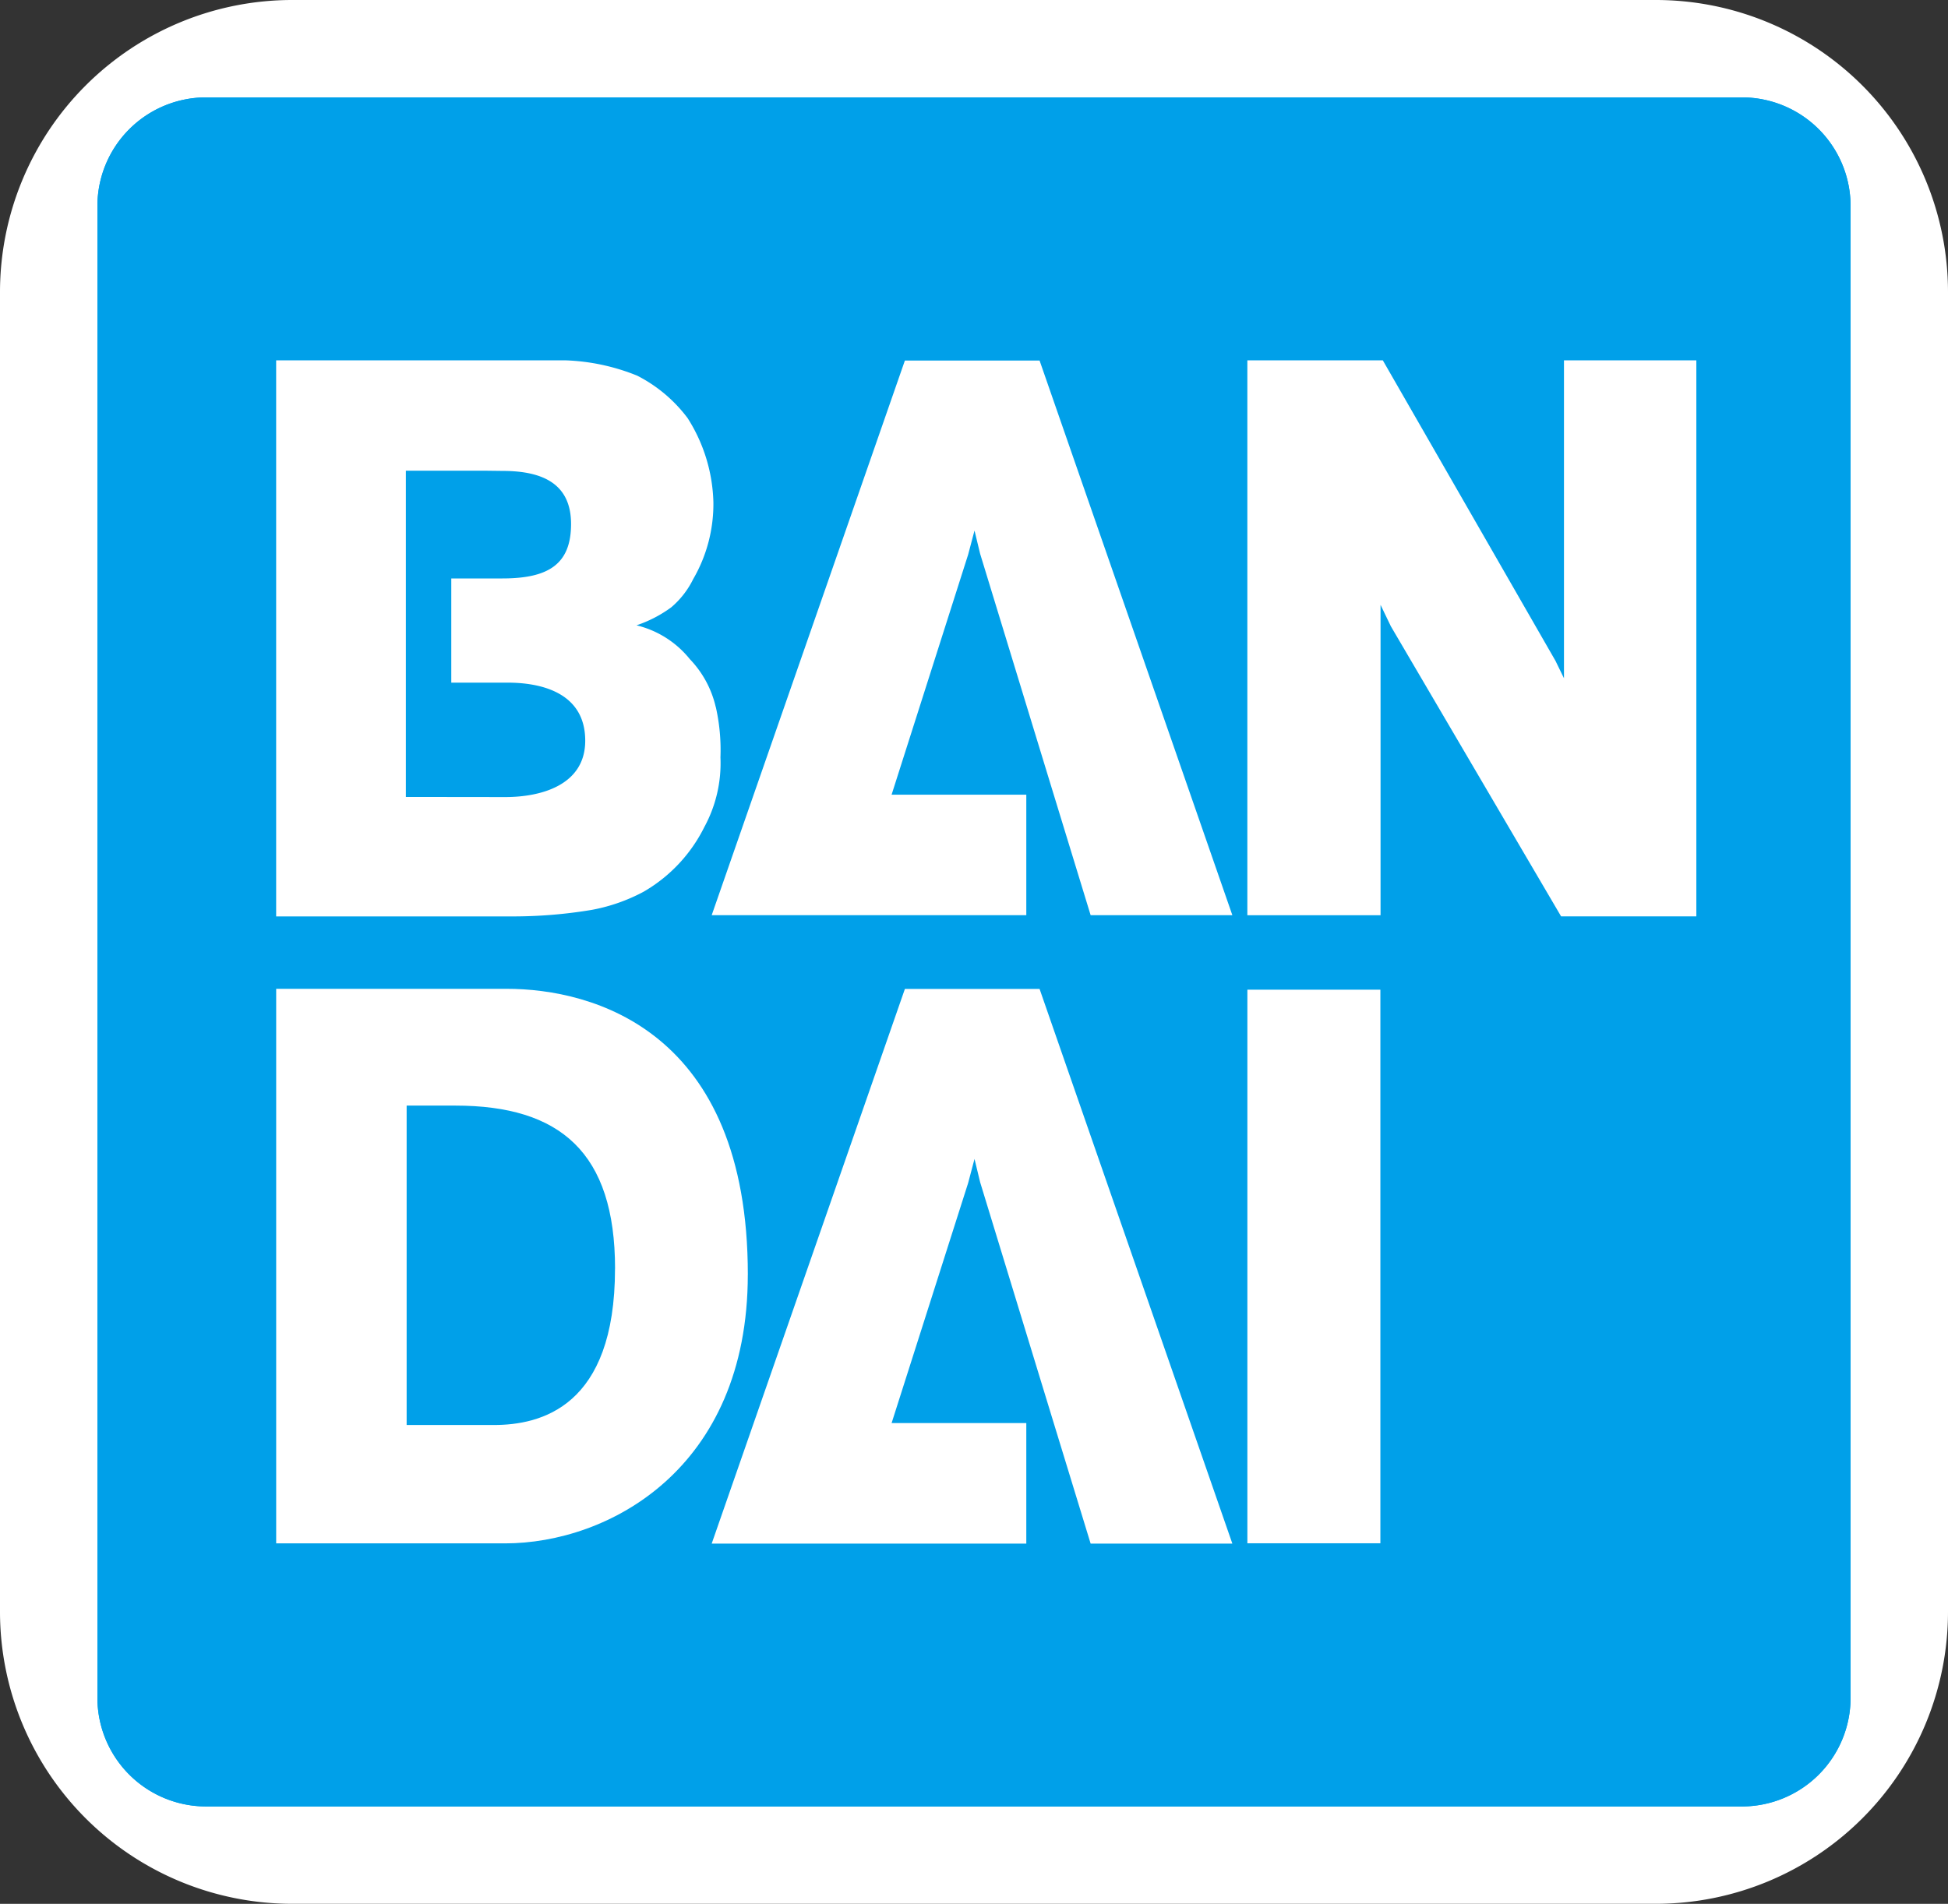 <svg id="BPS_logo" xmlns="http://www.w3.org/2000/svg" xmlns:xlink="http://www.w3.org/1999/xlink" width="80" height="78.201" viewBox="0 0 80 78.201">
  <rect x="0" y="0" width="80" height="78.201" fill="#333333" stroke="none"/>
  <defs>
    <clipPath id="clip-path">
      <rect id="長方形_31823" data-name="長方形 31823" width="80" height="78.201" fill="none"/>
    </clipPath>
  </defs>
  <g id="グループ_58140" data-name="グループ 58140" transform="translate(0 0)" clip-path="url(#clip-path)">
    <path id="長方形_31820" data-name="長方形 31820" d="M12,0H68A12,12,0,0,1,80,12V66.2a12,12,0,0,1-12,12H12a12,12,0,0,1-12-12V12A12,12,0,0,1,12,0Z" fill="#fff"/>
    <path id="パス_99281" data-name="パス 99281" d="M73.206,5.67H10.134A4.466,4.466,0,0,0,5.67,10.134V71.407a4.466,4.466,0,0,0,4.464,4.464H73.206a4.463,4.463,0,0,0,4.463-4.464V10.134A4.462,4.462,0,0,0,73.206,5.67" transform="translate(-1.67 -1.67)" fill="#00a0e9"/>
    <path id="パス_99282" data-name="パス 99282" d="M91.044,20.978v22.84H85.49L78.5,31.905l-.425-.884V43.77h-5.47V20.978h5.563l7.09,12.341.35.718V20.978Z" transform="translate(-21.379 -6.177)" fill="#fff"/>
    <rect id="長方形_31821" data-name="長方形 31821" width="5.462" height="22.739" transform="translate(51.227 40.652)" fill="#fff"/>
    <path id="パス_99283" data-name="パス 99283" d="M54.891,20.99l7.917,22.783h-5.82l-1.611-5.264-2.927-9.581-.231-.954-.262.989-3.143,9.86h5.532v4.949H41.426L49.36,20.99Z" transform="translate(-12.198 -6.181)" fill="#fff"/>
    <path id="パス_99284" data-name="パス 99284" d="M54.891,57.574l7.917,22.784h-5.82l-1.611-5.265-2.927-9.58-.231-.955-.262.989-3.143,9.86h5.532v4.95H41.426L49.36,57.574Z" transform="translate(-12.198 -16.953)" fill="#fff"/>
    <path id="パス_99285" data-name="パス 99285" d="M34.131,35.223a8,8,0,0,1,.189,2.062,5.483,5.483,0,0,1-.661,2.862,6.3,6.3,0,0,1-2.5,2.661,7.3,7.3,0,0,1-2.131.744,19.619,19.619,0,0,1-3.13.267H16.074V20.978H27.952a8.6,8.6,0,0,1,2.95.63,5.984,5.984,0,0,1,2.069,1.742,6.731,6.731,0,0,1,1.059,3.444,6.134,6.134,0,0,1-.831,3.173,3.594,3.594,0,0,1-.9,1.156,5.193,5.193,0,0,1-1.426.739,4.02,4.02,0,0,1,2.188,1.387,4.2,4.2,0,0,1,1.067,1.974m-8.643,3.694c1.466,0,3.282-.49,3.282-2.315,0-2.057-1.964-2.385-3.181-2.385h-2.32v-4.28h2.1c1.887,0,2.819-.582,2.819-2.237S27.015,25.52,25.37,25.52l-.652-.008-3.317,0v13.4Z" transform="translate(-4.733 -6.177)" fill="#fff"/>
    <path id="パス_99286" data-name="パス 99286" d="M35.444,69.3c0,8.013-5.746,11.046-9.969,11.046h-9.4V57.567h9.463c3.562,0,9.907,1.729,9.907,11.738m-5.453-.241c0-4.77-2.249-6.7-6.559-6.7h-2V75.484H25.01c1.926,0,4.98-.735,4.98-6.42" transform="translate(-4.733 -16.951)" fill="#fff"/>
    <path id="パス_99287" data-name="パス 99287" d="M73.206,5.67H10.134A4.466,4.466,0,0,0,5.67,10.134V71.407a4.466,4.466,0,0,0,4.464,4.464H73.206a4.463,4.463,0,0,0,4.463-4.464V10.134A4.462,4.462,0,0,0,73.206,5.67" transform="translate(-1.67 -1.67)" fill="#00a0e9"/>
    <path id="パス_99288" data-name="パス 99288" d="M91.044,20.978v22.84H85.49L78.5,31.905l-.425-.884V43.77h-5.47V20.978h5.563l7.09,12.341.35.718V20.978Z" transform="translate(-21.379 -6.177)" fill="#fff"/>
    <rect id="長方形_31822" data-name="長方形 31822" width="5.462" height="22.739" transform="translate(51.227 40.652)" fill="#fff"/>
    <path id="パス_99289" data-name="パス 99289" d="M54.891,20.99l7.917,22.783h-5.82l-1.611-5.264-2.927-9.581-.231-.954-.262.989-3.143,9.86h5.532v4.949H41.426L49.36,20.99Z" transform="translate(-12.198 -6.181)" fill="#fff"/>
    <path id="パス_99290" data-name="パス 99290" d="M54.891,57.574l7.917,22.784h-5.82l-1.611-5.265-2.927-9.58-.231-.955-.262.989-3.143,9.86h5.532v4.95H41.426L49.36,57.574Z" transform="translate(-12.198 -16.953)" fill="#fff"/>
    <path id="パス_99291" data-name="パス 99291" d="M34.131,35.223a8,8,0,0,1,.189,2.062,5.483,5.483,0,0,1-.661,2.862,6.3,6.3,0,0,1-2.5,2.661,7.3,7.3,0,0,1-2.131.744,19.619,19.619,0,0,1-3.13.267H16.074V20.978H27.952a8.6,8.6,0,0,1,2.95.63,5.984,5.984,0,0,1,2.069,1.742,6.731,6.731,0,0,1,1.059,3.444,6.134,6.134,0,0,1-.831,3.173,3.594,3.594,0,0,1-.9,1.156,5.193,5.193,0,0,1-1.426.739,4.02,4.02,0,0,1,2.188,1.387,4.2,4.2,0,0,1,1.067,1.974m-8.643,3.694c1.466,0,3.282-.49,3.282-2.315,0-2.057-1.964-2.385-3.181-2.385h-2.32v-4.28h2.1c1.887,0,2.819-.582,2.819-2.237S27.015,25.52,25.37,25.52l-.652-.008-3.317,0v13.4Z" transform="translate(-4.733 -6.177)" fill="#fff"/>
    <path id="パス_99292" data-name="パス 99292" d="M35.444,69.3c0,8.013-5.746,11.046-9.969,11.046h-9.4V57.567h9.463c3.562,0,9.907,1.729,9.907,11.738m-5.453-.241c0-4.77-2.249-6.7-6.559-6.7h-2V75.484H25.01c1.926,0,4.98-.735,4.98-6.42" transform="translate(-4.733 -16.951)" fill="#fff"/>
  </g>
</svg>
